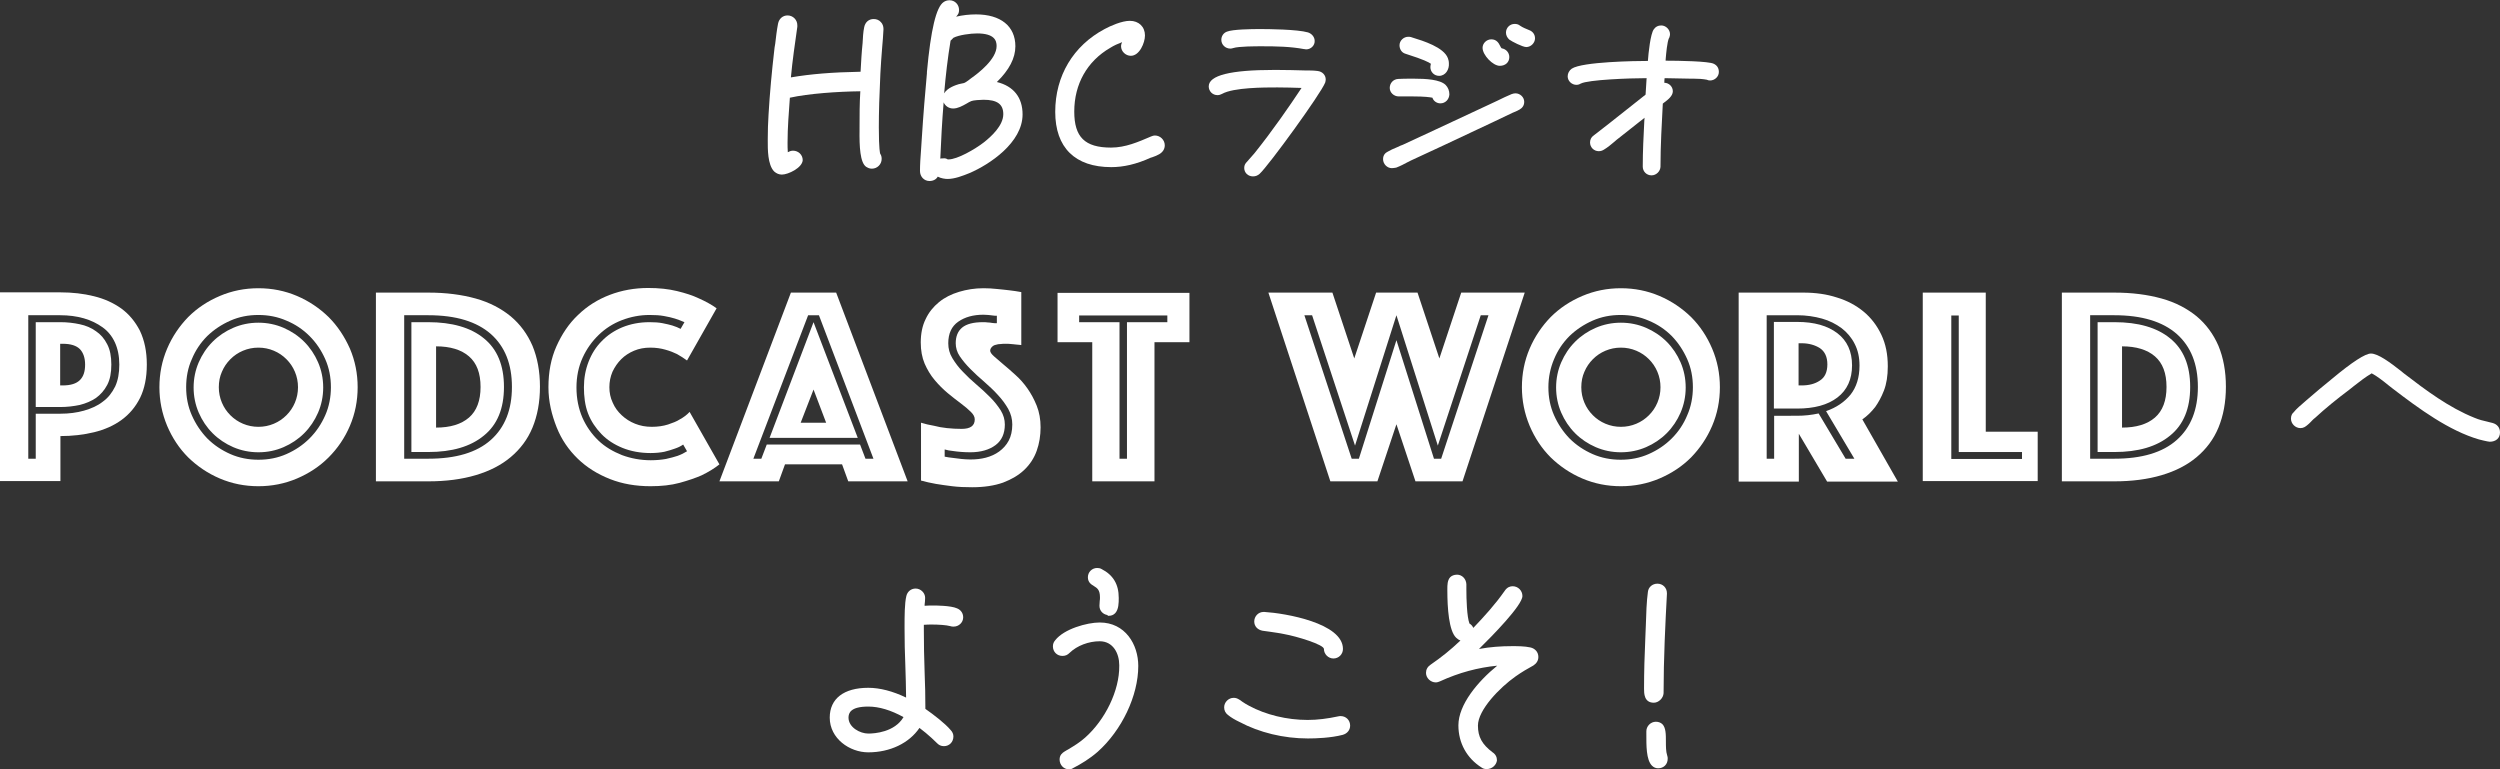 <?xml version="1.0" encoding="utf-8"?>
<!-- Generator: Adobe Illustrator 25.4.1, SVG Export Plug-In . SVG Version: 6.00 Build 0)  -->
<svg version="1.0" id="title" xmlns="http://www.w3.org/2000/svg" xmlns:xlink="http://www.w3.org/1999/xlink" x="0px" y="0px"
	 viewBox="0 0 972.3 299.2" style="enable-background:new 0 0 972.3 299.2;" xml:space="preserve">
<rect x="0" y="0" width="972.3" height="299.2" fill="#333333" stroke="none"/>
<style type="text/css">
	.st0{fill:#FFFFFF;}
</style>
<path class="st0" d="M337.7,292.6c-7.3,0-15-5.4-15-13.5c0-7.4,5.5-11.6,15-11.6c4.5,0,9.5,1.3,14.7,3.8c0-4.2-0.2-8.5-0.3-12.6
	c-0.2-4.7-0.3-9.5-0.3-14.3l0-1c0-3.5,0-8.8,0.7-11.6c0.4-1.7,1.8-2.9,3.6-2.9c2,0,3.7,1.7,3.7,3.6c0,0.9-0.1,1.9-0.2,2.7
	c0,0.1,0,0.3,0,0.4c1.2-0.1,2.3-0.1,3.5-0.1c0.7,0,6.7,0,9.1,1.1c1.5,0.6,2.4,1.9,2.4,3.5c0,2-1.7,3.6-3.7,3.6c-0.5,0-0.8,0-1.4-0.2
	c-1.4-0.4-4.5-0.6-6.9-0.6c-1.1,0-2.2,0-3.3,0.1v1.8c0,5.5,0.1,11.2,0.3,16.6c0.2,4.7,0.3,9.5,0.3,14.3c3.3,2.3,7.7,5.7,9.8,8.2
	c0.7,0.7,1.1,1.6,1.1,2.5c0,2.2-1.6,3.8-3.7,3.8c-1.2,0-2-0.5-2.6-1.1l-2.2-2.1c-1.4-1.3-3-2.6-4.7-3.9
	C353.6,289,346.2,292.6,337.7,292.6z M337.7,274.8c-6.9,0-7.7,2.5-7.7,4.3c0,3.8,4.5,6.2,7.7,6.2c2.4,0,10.2-0.5,13.7-6.4
	C346.5,276.2,341.9,274.8,337.7,274.8z"/>
<path class="st0" d="M370.8,242.7c-0.5,0-0.6,0-1-0.2c-1.7-0.5-5.5-0.6-7.3-0.6c-1.4,0-2.9,0-4.3,0.2v2.7c-0.1,10.4,0.6,21,0.6,31.4
	c3,2,7.7,5.6,10.1,8.3c0.5,0.5,0.8,1.2,0.8,1.9c0,1.6-1.2,2.8-2.7,2.8c-0.8,0-1.4-0.3-2-0.8l-2.2-2.1c-1.8-1.7-3.7-3.2-5.7-4.7
	c-4,7-11.8,10.1-19.5,10.1c-6.8,0-14-5.1-14-12.5c0-8.1,7-10.6,14-10.6c5.5,0,10.9,1.9,15.7,4.4c0-9.5-0.6-19-0.6-28.5
	c0-3.3-0.1-9.4,0.6-12.4c0.3-1.3,1.3-2.2,2.6-2.2c1.4,0,2.7,1.2,2.7,2.6s-0.3,2.9-0.4,4.2c1.5-0.1,3.1-0.2,4.6-0.2
	c2.2,0,6.8,0.2,8.7,1c1.1,0.4,1.8,1.4,1.8,2.6C373.5,241.5,372.2,242.7,370.8,242.7z M337.7,273.8c-3.8,0-8.7,0.6-8.7,5.3
	c0,4.4,4.9,7.2,8.7,7.2c5.8,0,12.3-2.2,15-7.7C348.2,275.9,343,273.8,337.7,273.8z"/>
<path class="st0" d="M415.7,299.2c-2,0-3.6-1.7-3.6-3.8c0-1.8,1.1-2.6,1.9-3.1c0.6-0.4,1.2-0.7,1.7-1c2.3-1.4,4-2.4,6.3-4.4
	c7.9-7,13.4-18.4,13.3-27.9v-0.3c0-4.6-2.4-9.3-7.6-9.3c-4.3,0-8.8,1.7-11.7,4.5c-0.8,0.8-1.6,1.2-2.8,1.2c-2.1,0-3.7-1.6-3.7-3.7
	c0-1,0.3-1.7,0.9-2.4c3.4-4.4,12.4-6.9,17.3-6.9c9.9,0,15,8.5,15,16.9c0,11.6-6.4,25-15.8,33.4c-3.1,2.7-6.4,4.7-9.5,6.3
	C416.8,299.1,416.4,299.2,415.7,299.2z M430.8,239.3l-0.1-0.1c-1.8-0.3-3.1-1.7-3.1-3.6c0-0.6,0.1-1.2,0.1-1.8
	c0.1-0.5,0.1-1.1,0.1-1.5c0-2.9-1.1-3.6-2.4-4.4c-1-0.6-2.3-1.4-2.3-3.4c0-2,1.6-3.6,3.6-3.6c0.6,0,1.2,0.1,1.7,0.4
	c4.5,2.3,6.7,5.9,6.7,11.2v0.2c0,1.7,0,4.3-1.4,5.8c-0.7,0.7-1.5,1-2.5,1H430.8z"/>
<path class="st0" d="M426.3,291.6c-2.9,2.5-6,4.4-9.4,6.2c-0.4,0.3-0.7,0.4-1.3,0.4c-1.4,0-2.6-1.3-2.6-2.8c0-1.1,0.5-1.7,1.4-2.3
	c3.2-2,5.2-3,8.2-5.6c7.6-6.7,13.8-18.4,13.7-28.6v-0.3c0-5.2-2.9-10.3-8.6-10.3c-4.4,0-9.2,1.7-12.4,4.8c-0.6,0.6-1.2,0.9-2.1,0.9
	c-1.5,0-2.7-1.2-2.7-2.7c0-0.7,0.2-1.3,0.6-1.8c3.1-4,11.7-6.6,16.6-6.6c9,0,14,7.6,14,15.9C441.8,270.8,435.1,283.8,426.3,291.6z
	 M431.2,238.3c-0.1-0.1-0.3-0.1-0.4-0.1c-1.4-0.2-2.2-1.3-2.2-2.6c0-1.1,0.3-2.2,0.3-3.3c0-6.1-4.7-4.4-4.7-7.8
	c0-1.4,1.2-2.6,2.6-2.6c0.4,0,0.9,0.1,1.3,0.3c4.2,2.2,6.1,5.6,6.1,10.3C434.1,234.6,434.2,238.3,431.2,238.3z"/>
<path class="st0" d="M508.7,287.2c-9.5,0-18.9-2.3-26.6-6.4c-1.9-0.9-3.4-1.8-4.6-2.8c-0.9-0.7-1.4-1.7-1.4-2.9c0-2,1.7-3.7,3.7-3.7
	c0.8,0,1.4,0.2,2.2,0.7c0.3,0.2,0.7,0.4,1,0.7c0.9,0.6,1.8,1.2,2.8,1.7c6.5,3.5,14.7,5.5,22.8,5.5c3.8,0,7.7-0.5,11.9-1.4
	c0.3-0.1,0.7-0.1,0.9-0.1c2.1,0,3.7,1.6,3.7,3.7c0,1.7-1.1,3.1-2.9,3.6C517.6,287,511.8,287.2,508.7,287.2z M518.6,256.1
	c-2,0-3.7-1.7-3.7-3.7c0-1.7-10.5-4.9-15.5-5.8c-1.8-0.4-3.7-0.6-5.5-0.9c-1-0.1-2-0.3-2.9-0.4c-2-0.4-3.2-1.8-3.2-3.6
	c0-2,1.6-3.7,3.6-3.7c0.1,0,0.1,0,0.2,0l0.2,0c8,0.5,30.5,4.3,30.5,14.4C522.3,254.5,520.6,256.1,518.6,256.1z"/>
<path class="st0" d="M522,284.7c-4,1.2-9.2,1.5-13.3,1.5c-8.8,0-18.3-2.1-26.1-6.3c-1.5-0.7-3.1-1.6-4.4-2.7
	c-0.7-0.5-1.1-1.3-1.1-2.2c0-1.4,1.2-2.7,2.7-2.7c0.6,0,1.1,0.2,1.6,0.5c1.3,0.8,2.5,1.7,3.9,2.4c7,3.8,15.4,5.6,23.3,5.6
	c4.1,0,8.2-0.5,12.2-1.4c0.2-0.1,0.5-0.1,0.6-0.1c1.5,0,2.7,1.2,2.7,2.7C524.1,283.4,523.2,284.3,522,284.7z M518.6,255.1
	c-1.4,0-2.7-1.3-2.7-2.7c0-3.1-14.1-6.4-16.3-6.8c-2.8-0.5-5.7-0.9-8.5-1.3c-1.3-0.3-2.3-1.2-2.3-2.6s1.2-2.8,2.7-2.7h0.3
	c6.9,0.5,29.5,4,29.5,13.4C521.3,253.9,520.1,255.1,518.6,255.1z"/>
<path class="st0" d="M578.3,299.1c-0.9,0-1.4-0.1-2.1-0.6c-5.7-3.6-9-9.5-9-16.4c0-8.1,7.6-17.1,15.1-23.2
	c-7.4,0.7-14.9,2.7-22.3,6.1c-0.5,0.2-1,0.4-1.6,0.4c-2,0-3.8-1.7-3.8-3.7c0-1.3,0.6-2.4,1.8-3.2c4.2-2.9,7.6-5.6,11.6-9.4
	c-0.6-0.2-1.2-0.6-1.7-1.1c-2.8-2.7-3.4-11.5-3.4-18.4l0-0.5c0-1.5,0-3.4,1.1-4.6c0.6-0.6,1.5-1,2.7-1c1.9,0,3.5,1.6,3.6,3.7l0,2
	c0,3.8,0.2,10.7,1.2,13.3c0.7,0.4,1.2,1,1.5,1.7c4.2-4.4,8.5-9.1,12.2-14.4c1-1.5,2.2-1.8,3.1-1.8c2.1,0,3.8,1.7,3.8,3.8
	c0,3.6-11.7,15.5-16.9,20.6c4.3-0.8,8.6-1.1,12.8-1.1c2.3,0,4.9,0,7.2,0.5c1.8,0.4,3.1,1.8,3.1,3.7c0,1.4-0.7,2.5-1.9,3.3
	c-2.2,1.2-4.6,2.6-7,4.3c-6.1,4.3-14.6,13-14.6,19.1c0,4.4,1.6,7.3,5.7,10.4c1.1,0.7,1.7,1.8,1.7,3.1
	C582,297.5,580.3,299.1,578.3,299.1z"/>
<path class="st0" d="M595.7,257.9c-2.4,1.4-4.8,2.7-7,4.3c-5.2,3.7-15,12.9-15,19.9c0,5.1,2.1,8.2,6.1,11.2c0.8,0.5,1.3,1.3,1.3,2.2
	c0,1.4-1.3,2.6-2.7,2.6c-0.7,0-1-0.1-1.5-0.5c-5.5-3.4-8.5-9.1-8.5-15.6c0-9.3,10.3-19.3,17.3-24.4c-9,0.4-17.7,2.7-25.9,6.4
	c-0.4,0.2-0.7,0.3-1.2,0.3c-1.4,0-2.8-1.3-2.8-2.7c0-1.1,0.5-1.8,1.3-2.3c5.1-3.5,8.9-6.8,13.4-11.2c-0.3,0.1-0.5,0.2-0.8,0.2
	c-1,0-1.9-0.4-2.6-1.1c-2.9-2.8-3.1-13.8-3.1-17.7c0-2.2-0.3-5,2.8-5c1.5,0,2.5,1.4,2.6,2.8v2c0,3.1,0.2,11.2,1.3,13.9
	c0.9,0.4,1.6,1.4,1.6,2.4c0,0.3-0.1,0.6-0.2,0.9c4.9-5,9.8-10.3,13.9-16.1c0.5-0.8,1.3-1.4,2.2-1.4c1.5,0,2.8,1.2,2.8,2.8
	c0,3.6-16,19.3-19.1,22.2c5.2-1.2,10.6-1.8,15.9-1.8c2.2,0,4.8,0,7,0.5c1.4,0.3,2.2,1.4,2.2,2.7
	C597.1,256.5,596.6,257.3,595.7,257.9z"/>
<path class="st0" d="M644.9,298.8c-0.9,0-1.7-0.3-2.4-1c-2.3-2.3-2.2-7.9-2.2-12.5l0-0.9c0-2,1.7-3.7,3.7-3.7c1,0,1.8,0.3,2.5,0.9
	c1.4,1.4,1.4,4,1.4,6.7c0,2,0,4,0.5,5.5c0.2,0.5,0.2,0.9,0.2,1.3C648.6,297.3,647,298.8,644.9,298.8z M643.2,273.3
	c-3.8,0-3.8-3.7-3.8-5.4c0-6.6,0.2-13.3,0.5-19.8c0.1-1.7,0.1-3.3,0.2-5c0.1-3.9,0.3-9.4,0.8-12.9c0.2-1.9,1.8-3.2,3.7-3.2
	c2.1,0,3.7,1.6,3.7,3.7v0.3c-0.6,11-1.3,25.2-1.3,38.6C646.9,271.5,645.1,273.3,643.2,273.3z"/>
<path class="st0" d="M647.3,231c-0.7,12.5-1.3,26-1.3,38.6c0,1.4-1.3,2.7-2.7,2.7c-2.7,0-2.8-2.4-2.8-4.4c0-8.3,0.4-16.5,0.6-24.7
	c0.1-3.7,0.3-9.3,0.8-12.8c0.2-1.4,1.3-2.3,2.7-2.3c1.6,0,2.7,1.2,2.7,2.7V231z M644.9,297.8c-3.9,0-3.6-8.5-3.6-13.4
	c0-1.4,1.3-2.7,2.7-2.7c4.6,0,1.8,8.2,3.4,12.5c0.1,0.3,0.2,0.6,0.2,1C647.6,296.8,646.5,297.8,644.9,297.8z"/>
<path class="st0" d="M304.1,67.9c-1.1,0-2.1-0.4-3-1.2c-2.6-2.6-2.5-8.9-2.5-11.9l0-0.8c0-3.1,0.1-6.3,0.3-9.4
	c0.5-8.6,1.3-17,2.2-24.8c0.1-0.9,0.2-1.9,0.4-2.8c0.3-2.6,0.6-5.2,1.1-7.8c0.4-2,1.9-3.2,3.7-3.2c2.1,0,3.8,1.7,3.8,3.8v0.5l0,0.1
	c-0.9,6.4-1.9,13.1-2.5,19.7c7.6-1.3,16-2,27.1-2.2c0.2-3.7,0.4-7.5,0.8-11.3l0-0.1c0.1-1.9,0.2-4,0.6-5.9c0.4-2,1.8-3.2,3.7-3.2
	c1.1,0,2.1,0.4,2.8,1.2c0.7,0.7,1,1.7,1,2.6l0,0.3c-0.1,2.3-0.3,4.6-0.5,6.9c-0.3,3.4-0.5,6.8-0.7,10.2c-0.4,8.5-0.6,14.9-0.6,20.9
	c0,8.8,0.5,10.1,0.5,10.2l0.1,0.2c0.3,0.5,0.5,1,0.5,1.9c0,2.1-1.7,3.8-3.8,3.8c-0.9,0-1.5-0.3-2-0.6l-0.2-0.1
	c-2.4-1.6-2.7-7.9-2.6-14.5l0-0.9c0-4.6,0-9.3,0.3-14c-8.8,0.1-20.2,0.9-27.4,2.5c-0.4,5.7-0.9,11.6-0.9,17.4c0,1.3,0,2.6,0.1,3.8
	c0.6-0.3,1.2-0.6,2-0.6c2.1,0,3.8,1.6,3.8,3.7C312,65.3,306.5,67.9,304.1,67.9z"/>
<path class="st0" d="M342.5,11.2c-0.4,5.7-0.9,11.4-1.2,17.1c-0.4,7-0.6,14-0.6,21c0,1.7,0,9.4,0.6,10.7c0.3,0.6,0.5,0.8,0.5,1.6
	c0,1.6-1.2,2.8-2.8,2.8c-0.7,0-1.1-0.3-1.7-0.6c-2.5-1.7-2.1-12.1-2.1-14.5c0-5,0-10,0.4-15c-8.3,0.1-21.4,0.7-29.4,2.7
	c-0.5,6.1-0.9,12.1-0.9,18.2c0,1.8,0,3.8,0.3,5.6c0.9-0.6,1.7-1.4,2.9-1.4c1.6,0,2.8,1.2,2.8,2.7c0,2.6-4.8,5-6.9,5
	c-5,0-4.4-10.1-4.4-13c0-3.1,0.1-6.3,0.3-9.4c0.5-8.3,1.3-16.5,2.2-24.7c0.5-3.5,0.8-7.1,1.5-10.6c0.3-1.4,1.3-2.4,2.8-2.4
	c1.6,0,2.8,1.3,2.8,2.8V10c-1,7-2,14-2.7,21.1c9.5-1.7,19.5-2.3,29.2-2.5c0.2-4,0.5-8.1,0.8-12.1c0.1-1.9,0.2-4,0.6-6
	c0.3-1.4,1.2-2.4,2.7-2.4c1.6,0,2.9,1.3,2.8,2.8V11.2z"/>
<path class="st0" d="M361.5,70.4c-2.1,0-3.7-1.7-3.7-3.9c0-2.6,0.2-5.4,0.4-8c0.1-1.6,0.2-3.1,0.3-4.6c0.6-9.5,1.3-17.8,2-25.4
	l0-0.5c1.5-16.4,3.6-25.3,6.5-27.2c0.6-0.4,1.3-0.7,2.3-0.7c2.1,0,3.7,1.7,3.7,3.8c0,1.2-0.4,1.7-0.9,2.3c0,0-0.2,0.3-0.3,0.3
	c2.5-0.6,5.2-0.9,7.8-0.9c9.6,0,15.3,4.6,15.3,12.4c0,4.6-2.4,9.2-7.2,13.9c6.5,1.6,10,6,10,12.6c0,11-12.9,19.5-20.6,22.8
	c-2.7,1.1-5.8,2.3-8.6,2.3c-0.8,0-2.5-0.2-3.8-0.9C364.2,69.7,363,70.4,361.5,70.4z M368.6,62c0.2,0,0.3,0,0.3,0
	c3.4,0,10.2-3.9,13.7-6.6c2.8-2.2,7.6-6.5,7.6-11c0-3.9-2.4-5.6-7.7-5.6c-1.3,0-4,0.2-4.7,0.5c-0.6,0.2-1.2,0.6-1.9,1
	c-1.6,0.9-3.4,1.9-5.2,1.9c-1.7,0-3.1-1-3.7-2.4c-0.6,7.3-1,14.7-1.3,21.9c0.3-0.1,0.7-0.1,1-0.1C367.4,61.5,368,61.6,368.6,62
	L368.6,62z M369.7,15.8c-1.1,6.6-1.9,13.5-2.5,20.5c1.3-2.2,4.5-3.2,5.8-3.6l0.1,0l0.4-0.1c0.4-0.1,1-0.2,1.4-0.3
	c0.6-0.2,1.2-0.7,1.8-1.1c0.3-0.2,0.6-0.5,0.9-0.7c3-2.1,10-7.5,10-12.6c0-2.1-0.8-4.9-7.6-4.9c-2.5,0-7.1,0.6-9.2,1.7
	C370.4,15.1,370.1,15.5,369.7,15.8z"/>
<path class="st0" d="M376.8,66.3c-2.4,1-5.5,2.2-8.2,2.2c-1.2,0-3.7-0.5-4.2-1.7c-0.1,1.6-1.3,2.7-2.9,2.7c-1.7,0-2.7-1.4-2.7-2.9
	c0-4.1,0.5-8.5,0.6-12.6c0.6-8.5,1.2-16.9,2-25.4c0.4-4,2-24.3,6.1-27c0.6-0.4,1-0.6,1.7-0.6c1.5,0,2.7,1.2,2.7,2.8
	c0,1-0.4,1.3-0.9,2c-0.4,0.5-0.7,1.6-0.9,2.1c3-0.9,6.3-1.4,9.5-1.4c7.4,0,14.3,3,14.3,11.4c0,5.8-4.2,10.9-8.3,14.5
	c6.7,1,11.1,4.8,11.1,12C396.8,54.4,385.1,62.7,376.8,66.3z M382.5,37.8c-1.1,0-4.1,0.2-5.1,0.6c-2,0.8-4.5,2.8-6.8,2.8
	c-1.6,0-2.9-1.2-2.9-2.9c0-2.7,3.5-4,5.6-4.6c0.6-0.1,1.4-0.2,1.9-0.5c0.9-0.4,1.9-1.3,2.8-1.8c4-2.8,10.4-8.1,10.4-13.4
	c0-5-4.6-5.9-8.6-5.9c-2.6,0-7.7,0.6-9.9,2c-0.2,0.5-0.6,0.8-1,1.1c-2.6,15.5-3.5,32.6-4.2,48.3c0.6-0.6,1.3-1,2.1-1
	c0.6,0,1.1,0.2,1.6,0.6h0.4c4,0.3,11.5-4.4,14.6-6.8c3.5-2.7,8-7.1,8-11.8C391.3,39.1,387.1,37.8,382.5,37.8z"/>
<path class="st0" d="M432.2,65c-14.1,0-21.8-7.6-21.8-21.5c0-14,7-25.7,19.2-32.2c2.2-1.2,6.7-3.2,9.8-3.2c3.5,0,5.9,2.3,5.9,5.7
	c0,2.8-2.1,7.9-5.5,7.9c-2,0-3.8-1.7-3.8-3.7c0-0.6,0.2-1.2,0.4-1.6c-1.6,0.6-3.2,1.3-4.6,2.2c-9,5.2-14,14.1-14,24.8
	c0,9.9,4.1,14,14.3,14c5.6,0,10.6-2.2,15.5-4.3c0.5-0.2,1-0.4,1.6-0.4c2,0,3.8,1.7,3.8,3.8c0,1.5-0.8,2.7-2.2,3.5
	c-0.9,0.5-1.9,0.9-2.8,1.2l-0.4,0.1C441.9,63.9,436.9,65,432.2,65z"/>
<path class="st0" d="M450.4,59.1c-0.9,0.6-2,0.9-3,1.3c-4.8,2-9.9,3.6-15.2,3.6c-13.5,0-20.8-7.2-20.8-20.5
	c0-13.5,6.6-24.9,18.7-31.3c2.4-1.3,6.6-3,9.4-3c2.9,0,4.9,1.8,4.9,4.7c0,2.3-1.8,6.9-4.5,6.9c-1.5,0-2.8-1.2-2.8-2.7
	c0-1.4,1.1-2.1,1.6-3.3c-2.4,0.6-5.2,1.7-7.3,3c-9.5,5.5-14.4,14.6-14.4,25.7c0,10.6,4.8,15,15.3,15c5.7,0,10.9-2.2,15.9-4.4
	c0.4-0.2,0.7-0.3,1.2-0.3c1.5,0,2.8,1.3,2.8,2.8C452.1,57.8,451.4,58.6,450.4,59.1z"/>
<path class="st0" d="M487.3,68.6c-1.9,0-3.4-1.4-3.4-3.3c0-1.1,0.5-1.8,1-2.3l2.9-3.3c7-8.7,13.7-18.4,18.4-25.5
	c-3.2-0.1-6.3-0.2-9.4-0.2c-5.1,0-17,0-21.5,2.5c-0.6,0.3-1.1,0.5-1.8,0.5c-1.9,0-3.4-1.5-3.4-3.4c0-4.3,8.5-6.4,25.3-6.4l1.4,0
	c3.6,0,7.1,0.1,10.8,0.2c0.1,0,0.2,0,0.3,0c1.4,0,3,0,4.5,0.2c1.9,0.2,3.2,1.6,3.2,3.3c0,0.4-0.1,0.8-0.2,1.2
	c-1.7,4.4-22,32.3-25.5,35.5C489.1,68.3,488.3,68.6,487.3,68.6z M508,19.2c-0.1,0-0.3,0-0.5-0.1c0,0-0.1,0-0.1,0h-0.1l-0.1,0
	c-5.3-1-10.8-1.1-16.5-1.1c-2.2,0-9,0-11.1,0.7c-0.3,0.1-0.7,0.2-1.1,0.2c-1.9,0-3.5-1.5-3.5-3.4c0-1.4,0.8-2.7,2.2-3.2
	c2.2-0.9,9.6-1,12.7-1c3.4,0,14.6,0.1,18.8,1.3c1.5,0.5,2.6,1.8,2.6,3.3C511.4,17.6,509.9,19.2,508,19.2z"/>
<path class="st0" d="M514.3,31.8c-1.6,4.2-21.7,31.8-25.3,35.1c-0.5,0.5-1,0.7-1.8,0.7c-1.4,0-2.4-1-2.4-2.3c0-0.7,0.2-1.1,0.7-1.7
	l2.9-3.3c6.7-8.3,13.6-18.2,19.4-27.1c-3.8-0.2-7.4-0.2-11.2-0.2c-5.2,0-17.3,0-22,2.6c-0.5,0.2-0.8,0.4-1.4,0.4
	c-1.3,0-2.4-1-2.4-2.4c0-5.8,22.9-5.4,25.8-5.4c3.6,0,7.1,0.1,10.7,0.2c1.5,0,3.2,0,4.7,0.2c1.3,0.2,2.3,1,2.3,2.3
	C514.5,31.2,514.4,31.6,514.3,31.8z M508,18.2c-0.2,0-0.4-0.1-0.6-0.1c-5.4-1-11.1-1.1-16.6-1.1c-2.6,0-9.1,0-11.4,0.7
	c-0.2,0.1-0.6,0.2-0.8,0.2c-1.4,0-2.5-1-2.5-2.4c0-1,0.6-1.9,1.6-2.3c2.1-0.9,9.8-1,12.3-1c4.2,0,14.7,0.2,18.6,1.3
	c1,0.3,1.8,1.2,1.8,2.3C510.4,17.1,509.3,18.2,508,18.2z"/>
<path class="st0" d="M541.3,65.4c-1.8,0-3.4-1.6-3.4-3.5c0-1.7,1-2.5,1.8-2.9c0.8-0.5,2.3-1.2,3.8-1.8c0.8-0.4,1.5-0.7,2.1-0.9
	l12.7-5.9l21-9.8c1.1-0.5,2.1-1,3.2-1.5c1.7-0.9,3.6-1.7,5.4-2.5c0.6-0.2,1-0.3,1.5-0.3c1.8,0,3.4,1.5,3.4,3.3c0,1.3-0.6,2.3-1.8,3
	c-0.6,0.4-1.4,0.7-2.1,1c-0.3,0.1-0.5,0.2-0.7,0.3l-6.7,3.2l-20.2,9.5l-12.5,5.8c-0.4,0.2-0.8,0.4-1.2,0.6c-1.5,0.8-3,1.6-4.6,2.2
	C542.3,65.3,541.8,65.4,541.3,65.4z M560.2,40.2c-1.4,0-2.7-0.9-3.1-2.2c-1-0.2-3.1-0.5-7.6-0.5c-1.3,0-2.5,0-3.6,0
	c-0.8,0-1.4,0-1.9,0c-1.9,0-3.5-1.5-3.5-3.3c0-1.9,1.4-3.4,3.3-3.5c1.6-0.1,3.3-0.1,4.9-0.1l1.3,0c4.5,0,10,0.3,12.2,2.4
	c1,1,1.5,2.3,1.5,3.7C563.6,38.7,562.1,40.2,560.2,40.2z M559.7,29.5c-1.9,0-3.4-1.5-3.4-3.4c0-0.4,0.1-0.8,0.2-1.3
	c-0.8-0.6-3-1.7-9-3.6c-0.4-0.1-0.7-0.2-0.9-0.3c-1.4-0.4-2.3-1.7-2.3-3.3c0-1.8,1.6-3.3,3.4-3.3c0.3,0,0.6,0,1,0.1l0.6,0.2
	c4.3,1.3,12.2,3.8,13.8,8c0.2,0.6,0.4,1.2,0.4,2C563.7,27,562.2,29.5,559.7,29.5z M583.3,25.6c-2.7,0-6.7-4.2-6.7-7
	c0-1.8,1.6-3.3,3.4-3.3c2.1,0,2.9,1.5,3.4,2.5c0.2,0.4,0.5,1,0.7,1c1.7,0.3,2.9,1.7,2.9,3.4C587,24.2,585.5,25.6,583.3,25.6z
	 M593.6,18.3c-1.4,0-5.7-2.2-6.6-2.9c-0.8-0.7-1.3-1.7-1.3-2.7c0-1.9,1.5-3.4,3.4-3.4c0.8,0,1.5,0.2,2.1,0.7c1,0.7,2.3,1.2,3.5,1.7
	c1.4,0.5,2.3,1.7,2.3,3.2C597,16.7,595.4,18.3,593.6,18.3z"/>
<path class="st0" d="M590.3,41.6c-0.8,0.5-1.8,0.9-2.7,1.3l-6.7,3.2l-20.2,9.5l-12.5,5.8c-1.9,1-3.8,2-5.8,2.8
	c-0.3,0.2-0.6,0.2-1,0.2c-1.4,0-2.4-1.2-2.4-2.5c0-1,0.5-1.6,1.3-2.1c1.3-0.8,4.3-2,5.8-2.7l12.6-5.9l21-9.8
	c2.9-1.4,5.7-2.8,8.6-4.1c0.4-0.2,0.7-0.2,1.1-0.2c1.3,0,2.4,1,2.4,2.3C591.7,40.4,591.1,41.1,590.3,41.6z M560.2,39.2
	c-1.1,0-2.2-0.9-2.3-2c-2.3-1-11-0.6-14-0.6c-1.3,0-2.5-1-2.5-2.3c0-1.4,1-2.4,2.3-2.5c1.6-0.1,3.3-0.1,4.9-0.1
	c3,0,10.4-0.2,12.8,2.2c0.8,0.8,1.2,1.8,1.2,3C562.6,38.1,561.5,39.2,560.2,39.2z M559.7,28.5c-1.4,0-2.4-1.1-2.4-2.4
	c0-0.5,0.2-1.1,0.5-1.4c-1-1.6-9.1-4.2-10.7-4.7c-1-0.3-1.7-1.3-1.7-2.3c0-1.3,1.1-2.3,2.4-2.3c0.2,0,0.5,0,0.7,0.1
	c3.6,1.1,12.3,3.6,13.8,7.6c0.2,0.5,0.3,1,0.3,1.6C562.7,26.3,561.7,28.5,559.7,28.5z M583.3,24.6c-2.2,0-5.7-3.8-5.7-6
	c0-1.3,1.1-2.3,2.4-2.3c2.6,0,2.3,3.2,3.9,3.5c1.2,0.2,2.1,1.2,2.1,2.4C586,23.8,584.7,24.6,583.3,24.6z M593.6,17.3
	c-1,0-5-2-5.9-2.7c-0.6-0.5-1-1.2-1-1.9c0-1.3,1-2.4,2.4-2.4c0.6,0,1,0.2,1.4,0.5c1.1,0.8,2.5,1.4,3.8,1.8c1,0.3,1.7,1.2,1.7,2.2
	C596,16.1,594.9,17.3,593.6,17.3z"/>
<path class="st0" d="M642.3,68.2c-1.9,0-3.4-1.5-3.4-3.4c0-5.9,0.3-11.9,0.6-17.7l0.1-1.3c-0.6,0.5-1.2,1-1.9,1.5
	c-2.6,2.1-5.4,4.3-8.1,6.4c-0.6,0.4-1.1,0.9-1.7,1.4c-1.3,1.1-2.6,2.2-4.1,3.1c-0.5,0.3-1.1,0.6-2,0.6c-1.9,0-3.4-1.5-3.4-3.4
	c0-1.1,0.5-2.1,1.4-2.7l6.3-4.9l13.9-11c0.1-2.1,0.3-4.2,0.4-6.4h-0.2c-6.3,0-22.5,0.6-25.4,2.1c-0.3,0.2-0.9,0.5-1.7,0.5
	c-1.8,0-3.4-1.5-3.4-3.3c0-1.2,0.6-2.3,1.6-3c4.1-2.7,24.9-3,29.6-3c0.2-3,1-10.6,2.3-12.3c0.7-1,1.6-1.5,2.9-1.5
	c1.8,0,3.4,1.6,3.4,3.4c0,0.6-0.2,1-0.3,1.4l-0.1,0.1c-0.7,1.5-1.1,5.9-1.3,8.4c0,0.1,0,0.3,0,0.4c5,0,16.8,0.2,18.7,1.2
	c1.3,0.6,2,1.7,2,3.2c0,1.8-1.6,3.3-3.4,3.3c-0.5,0-0.9-0.1-1.3-0.3c-1.6-0.3-3.3-0.4-5-0.4l-1.1,0c-3.4-0.1-6.9-0.1-10.3-0.2
	c-0.1,0.6-0.1,1.2-0.1,1.8c0,0,0,0,0,0c1.8,0,3.3,1.5,3.3,3.3c0,1.8-1.9,3.3-3.4,4.4c-0.2,0.1-0.3,0.3-0.5,0.4
	c-0.4,7.8-0.9,16.1-0.9,24.6C645.7,66.6,644.2,68.2,642.3,68.2z"/>
<path class="st0" d="M665.1,30.1c-0.4,0-0.7-0.1-1-0.2c-2.1-0.4-4.3-0.4-6.4-0.5c-3.8-0.1-7.5-0.2-11.3-0.2
	c-0.2,1.4-0.2,2.7-0.3,4.1c0.3-0.2,0.7-0.2,1.1-0.2c1.3,0,2.3,1,2.3,2.3c0,1.7-2.7,3.3-3.8,4.2c-0.5,8.3-0.9,16.7-0.9,25.1
	c0,1.3-1.1,2.4-2.4,2.4c-1.4,0-2.4-1-2.4-2.4c0-7,0.4-14.1,0.7-21.1c-3.9,3.1-7.8,6.2-11.7,9.3c-1.8,1.4-3.7,3.1-5.7,4.4
	c-0.5,0.3-0.9,0.5-1.4,0.5c-1.3,0-2.4-1-2.4-2.4c0-0.8,0.3-1.4,1-1.9l6.3-5L641,37.2c0.2-2.6,0.3-5.3,0.6-7.9h-1.3
	c-3.9,0-22.3,0.4-25.8,2.2c-0.4,0.2-0.8,0.4-1.3,0.4c-1.3,0-2.4-1-2.4-2.3c0-1,0.5-1.7,1.2-2.2c3.8-2.6,25.2-2.9,30-2.9
	c0.2-2.2,1-11.1,2.2-12.7c0.5-0.7,1.1-1.1,2.1-1.1c1.3,0,2.4,1.1,2.4,2.4c0,0.5-0.2,0.8-0.3,1.2c-0.9,1.9-1.3,7.9-1.5,10.2
	c2.8,0,17.5,0.1,19.3,1c1,0.5,1.4,1.2,1.4,2.3C667.5,29.1,666.3,30.1,665.1,30.1z"/>
<path class="st0" d="M968.3,171.8c-0.7,0-4.2-0.9-4.2-0.9c-11.6-3.4-23-11.7-33.7-19.9c-0.4-0.3-0.9-0.7-1.4-1.1
	c-2.1-1.7-4.5-3.6-6.6-4.7c-2.4,1.4-4.7,3.2-7,5c-0.5,0.4-1,0.8-1.5,1.2c-5.2,3.9-9.6,7.5-13.5,11.1c-0.7,0.5-1.2,1.1-1.8,1.7
	c-0.4,0.4-0.8,0.8-1.2,1.1c-0.7,0.6-1.5,1.2-2.7,1.2c-2,0-3.7-1.7-3.7-3.7c0-1.2,0.5-2,1-2.4c1.2-1.5,2.8-2.8,4.3-4.1l0.8-0.7
	c3.3-2.9,6.6-5.6,9.9-8.3c7.8-6.5,12.9-9.8,15.1-9.8c2.8,0,7.5,3.5,11.7,6.8c0.4,0.3,1.1,0.9,1.1,0.9c8.6,6.6,17.5,13.3,27.5,17.3
	c1.9,0.8,3.3,1.1,5,1.5c0.6,0.2,1.3,0.3,2,0.5c1.8,0.5,2.9,1.8,2.9,3.7C972.3,170.4,970.7,171.8,968.3,171.8z"/>
<path class="st0" d="M968.3,170.8c-0.5,0-3.3-0.7-4-0.9c-11.8-3.4-23.7-12.2-33.4-19.7c-2.5-2-5.8-4.8-8.6-6.1
	c-3.2,1.8-6.2,4.3-9.1,6.6c-4.7,3.5-9.3,7.2-13.6,11.2c-1.1,0.9-2,1.9-3,2.8c-0.6,0.5-1.2,0.9-2,0.9c-1.5,0-2.7-1.3-2.7-2.7
	c0-0.7,0.3-1.3,0.7-1.8c1.4-1.7,3.3-3.2,5-4.7c3.2-2.9,6.6-5.6,9.9-8.3c2.1-1.7,11.6-9.5,14.5-9.5c3.1,0,9.7,5.6,12.1,7.4
	c8.6,6.6,17.7,13.5,27.9,17.5c2.7,1.1,4.4,1.4,7.1,2.1c1.3,0.4,2.2,1.3,2.2,2.7C971.3,170,970,170.8,968.3,170.8z"/>
<g>
	<path class="st0" d="M57.1,141.8c0,5.1-0.9,9.4-2.6,12.9c-1.8,3.6-4.2,6.4-7.2,8.6c-3,2.2-6.6,3.8-10.7,4.8
		c-4.1,1-8.5,1.5-13.1,1.5v17.5H0v-73.4h23.4c4.7,0,9.1,0.5,13.1,1.5c4.1,1,7.6,2.6,10.7,4.8c3,2.2,5.4,5.1,7.2,8.6
		C56.2,132.4,57.1,136.7,57.1,141.8z M46.4,141.8c0-3.3-0.6-6.2-1.7-8.6c-1.1-2.4-2.7-4.4-4.8-5.9c-2.1-1.5-4.5-2.7-7.3-3.5
		c-2.8-0.8-5.9-1.2-9.2-1.2H11v55.8h2.9v-17.5h9.6c3.3,0,6.4-0.4,9.2-1.2c2.8-0.8,5.3-1.9,7.3-3.5c2.1-1.5,3.6-3.5,4.8-5.9
		C45.9,147.9,46.4,145.1,46.4,141.8z M43.3,141.8c0,3.2-0.5,5.8-1.6,7.9c-1.1,2.1-2.6,3.8-4.4,5.1c-1.8,1.2-3.9,2.1-6.3,2.7
		c-2.4,0.5-4.9,0.8-7.5,0.8h-9.6v-33h9.6c2.6,0,5.2,0.3,7.5,0.8c2.4,0.5,4.5,1.4,6.3,2.7c1.8,1.2,3.3,2.9,4.4,5.1
		C42.8,136,43.3,138.6,43.3,141.8z M23.4,149.9h1c3.1,0,5.3-0.7,6.7-2.1c1.4-1.4,2-3.4,2-6c0-2.6-0.7-4.6-2-6
		c-1.4-1.4-3.6-2.1-6.7-2.1h-1V149.9z"/>
	<path class="st0" d="M62,150.6c0-5.3,1-10.3,3-15c2-4.7,4.8-8.8,8.2-12.3c3.5-3.5,7.6-6.2,12.3-8.2c4.7-2,9.7-3,15-3
		c5.3,0,10.3,1,15,3c4.7,2,8.8,4.8,12.3,8.2c3.5,3.5,6.2,7.6,8.3,12.3c2,4.7,3,9.7,3,15c0,5.3-1,10.3-3,15c-2,4.7-4.8,8.8-8.3,12.3
		c-3.5,3.5-7.6,6.2-12.3,8.2c-4.7,2-9.7,3-15,3c-5.3,0-10.3-1-15-3c-4.7-2-8.8-4.8-12.3-8.2c-3.5-3.5-6.2-7.6-8.2-12.3
		C63,160.8,62,155.8,62,150.6z M72.4,150.6c0,3.9,0.7,7.5,2.2,10.9c1.5,3.4,3.5,6.4,6,9c2.6,2.6,5.6,4.6,9,6.1
		c3.4,1.5,7.1,2.2,10.9,2.2c3.9,0,7.5-0.7,10.9-2.2c3.4-1.5,6.4-3.5,9-6.1c2.6-2.6,4.6-5.6,6.1-9c1.5-3.4,2.2-7.1,2.2-10.9
		c0-3.9-0.7-7.5-2.2-10.9c-1.5-3.4-3.5-6.4-6.1-9c-2.6-2.6-5.6-4.6-9-6c-3.4-1.5-7.1-2.2-10.9-2.2c-3.9,0-7.5,0.7-10.9,2.2
		c-3.4,1.5-6.4,3.5-9,6c-2.6,2.6-4.6,5.6-6,9C73.1,143,72.4,146.7,72.4,150.6z M100.5,175.9c-3.5,0-6.8-0.7-9.8-2
		c-3-1.3-5.7-3.1-8-5.4c-2.3-2.3-4.1-5-5.4-8c-1.3-3-2-6.3-2-9.8s0.7-6.8,2-9.8c1.3-3,3.1-5.7,5.4-8c2.3-2.3,5-4.1,8-5.4
		c3-1.3,6.3-2,9.8-2s6.8,0.7,9.8,2c3,1.3,5.7,3.1,8,5.4c2.3,2.3,4.1,5,5.4,8c1.3,3,2,6.3,2,9.8s-0.7,6.8-2,9.8c-1.3,3-3.1,5.7-5.4,8
		c-2.3,2.3-5,4.1-8,5.4C107.3,175.2,104.1,175.9,100.5,175.9z M85.1,150.6c0,2.1,0.4,4.1,1.2,6c0.8,1.9,1.9,3.5,3.3,4.9
		c1.4,1.4,3,2.5,4.9,3.3c1.9,0.8,3.9,1.2,6,1.2c2.1,0,4.1-0.4,6-1.2c1.9-0.8,3.5-1.9,4.9-3.3c1.4-1.4,2.5-3,3.3-4.9
		c0.8-1.9,1.2-3.9,1.2-6c0-2.1-0.4-4.1-1.2-6c-0.8-1.9-1.9-3.5-3.3-4.9c-1.4-1.4-3-2.5-4.9-3.3c-1.9-0.8-3.9-1.2-6-1.2
		c-2.1,0-4.1,0.4-6,1.2c-1.9,0.8-3.5,1.9-4.9,3.3c-1.4,1.4-2.5,3-3.3,4.9C85.5,146.4,85.1,148.4,85.1,150.6z"/>
	<path class="st0" d="M146.2,187.2v-73.4h20.4c6.9,0,13,0.8,18.4,2.3s9.9,3.9,13.6,6.9c3.7,3.1,6.5,6.9,8.5,11.5
		c1.9,4.6,2.9,9.9,2.9,15.9c0,6-1,11.3-2.9,15.9c-1.9,4.6-4.8,8.4-8.5,11.5c-3.7,3.1-8.2,5.4-13.6,7c-5.4,1.6-11.5,2.4-18.4,2.4
		H146.2z M157.2,178.4h9.4c10.7,0,18.8-2.4,24.3-7.3c5.5-4.9,8.2-11.8,8.2-20.6c0-8.9-2.7-15.7-8.2-20.6c-5.5-4.8-13.5-7.3-24.3-7.3
		h-9.4V178.4z M160,175.8v-50.5h6.5c9.3,0,16.6,2.1,21.7,6.3c5.2,4.2,7.8,10.5,7.8,18.9c0,8.4-2.6,14.7-7.8,18.9
		c-5.2,4.3-12.4,6.4-21.7,6.4H160z M169.6,166.3c5.5,0,9.8-1.3,12.8-3.9c3-2.6,4.5-6.6,4.5-11.9c0-5.4-1.5-9.3-4.5-11.9
		c-3-2.6-7.3-3.9-12.8-3.9V166.3z"/>
	<path class="st0" d="M213.3,150.6c0-5.9,1-11.2,3.1-15.9c2.1-4.7,4.8-8.8,8.4-12.2c3.5-3.4,7.6-6,12.3-7.8c4.7-1.8,9.7-2.7,15-2.7
		c4.2,0,7.9,0.4,11.2,1.2c3.3,0.8,6.1,1.7,8.4,2.8c2.7,1.2,5.1,2.5,7,3.9l-11.5,20.3c-1.2-0.9-2.5-1.7-3.9-2.5
		c-1.2-0.6-2.7-1.2-4.5-1.7c-1.7-0.5-3.7-0.8-5.9-0.8c-2.3,0-4.4,0.4-6.3,1.2c-1.9,0.8-3.6,1.9-5,3.3c-1.4,1.4-2.5,3-3.4,4.9
		c-0.8,1.9-1.2,3.9-1.2,6c0,2.1,0.4,4.1,1.3,6c0.8,1.9,2,3.5,3.5,4.9c1.5,1.4,3.2,2.5,5.2,3.3c2,0.8,4.1,1.2,6.5,1.2
		c2.3,0,4.4-0.3,6.3-0.9c1.8-0.6,3.4-1.2,4.6-2c1.5-0.8,2.8-1.8,3.8-2.9l11.6,20.4c-2,1.6-4.3,3-7,4.3c-2.3,1-5.2,2-8.5,2.9
		c-3.3,0.9-7.1,1.3-11.3,1.3c-5.7,0-11-0.9-15.8-2.8s-9-4.5-12.5-7.9c-3.5-3.4-6.3-7.4-8.2-12.2S213.3,156.3,213.3,150.6z
		 M227.1,150.6c0-3.5,0.6-6.8,1.8-9.9c1.2-3.1,2.9-5.8,5.1-8c2.2-2.3,4.9-4.1,8-5.4c3.2-1.3,6.7-2,10.6-2c1.9,0,3.6,0.1,5.1,0.4
		c1.5,0.3,2.8,0.6,3.8,0.9c1.2,0.4,2.3,0.8,3.2,1.3l1.5-2.6c-1.2-0.5-2.4-1-3.7-1.4c-1.2-0.4-2.7-0.7-4.3-1
		c-1.6-0.3-3.5-0.4-5.6-0.4c-3.7,0-7.3,0.7-10.7,2s-6.4,3.2-9,5.7c-2.6,2.5-4.7,5.4-6.3,8.9c-1.6,3.5-2.4,7.4-2.4,11.6
		c0,4.3,0.8,8.2,2.3,11.7c1.5,3.4,3.6,6.4,6.2,8.9c2.6,2.5,5.7,4.3,9.2,5.7c3.5,1.3,7.3,2,11.2,2c2.2,0,4.2-0.2,5.9-0.5
		c1.8-0.4,3.3-0.8,4.5-1.2c1.4-0.5,2.6-1.1,3.7-1.8l-1.5-2.6c-1,0.7-2.1,1.2-3.3,1.6c-1.1,0.4-2.4,0.8-4,1.2
		c-1.5,0.3-3.3,0.5-5.4,0.5c-4,0-7.7-0.7-10.9-2c-3.2-1.3-6-3.1-8.2-5.4c-2.2-2.3-4-4.9-5.2-8S227.1,154.1,227.1,150.6z"/>
	<path class="st0" d="M307.6,113.8h17.6l27.8,73.4h-23.1l-2.4-6.6h-22.2l-2.4,6.6h-23.1L307.6,113.8z M296.1,178.4l2.1-5.5h36.3
		l2.1,5.5h3.1l-21.2-55.8h-4.2L293,178.4H296.1z M316.4,125.3l17.2,45h-34.3L316.4,125.3z M321.3,164.4l-4.9-12.9l-5,12.9H321.3z"/>
	<path class="st0" d="M358.2,164.4c1.6,0.5,3.3,0.9,5.1,1.2c1.5,0.4,3.1,0.7,5,0.9c1.9,0.2,3.8,0.3,5.7,0.3c3.4,0,5.1-1.2,5.1-3.7
		c0-1-0.5-1.9-1.5-2.9c-1-1-2.3-2.1-3.9-3.3c-1.6-1.2-3.3-2.5-5.1-4c-1.8-1.5-3.5-3.2-5.1-5.1c-1.6-1.9-2.9-4.1-3.9-6.4
		c-1-2.4-1.5-5.1-1.5-8.2c0-3.4,0.6-6.5,1.9-9.1c1.2-2.6,3-4.8,5.2-6.6c2.2-1.8,4.8-3.1,7.8-4c3-0.9,6.1-1.4,9.5-1.4
		c1.8,0,3.5,0.1,5.3,0.3c1.8,0.2,3.3,0.3,4.7,0.5c1.6,0.2,3.2,0.4,4.7,0.7v20.6c-0.6-0.1-1.2-0.1-2-0.2c-0.6-0.1-1.2-0.1-2-0.2
		c-0.7-0.1-1.5-0.1-2.3-0.1c-0.4,0-1,0-1.7,0.1c-0.7,0-1.3,0.1-1.9,0.3c-0.6,0.1-1.1,0.4-1.5,0.8c-0.4,0.4-0.7,0.9-0.7,1.5
		c0,0.6,0.5,1.3,1.5,2.2c1,0.9,2.2,1.9,3.6,3.1c1.4,1.2,3,2.5,4.7,4.1c1.7,1.5,3.3,3.3,4.7,5.3c1.4,2,2.6,4.2,3.6,6.7
		c1,2.5,1.5,5.3,1.5,8.4c0,3.2-0.5,6.3-1.5,9.1c-1,2.8-2.6,5.3-4.8,7.4c-2.2,2.1-4.9,3.7-8.3,5c-3.4,1.2-7.4,1.8-12,1.8
		c-2.8,0-5.4-0.1-7.8-0.4c-2.4-0.3-4.5-0.6-6.3-0.9c-2.1-0.4-4.1-0.8-5.8-1.3V164.4z M367.4,177.6c1,0.2,2.1,0.4,3.3,0.5
		c1,0.1,2.1,0.3,3.2,0.4c1.1,0.1,2.3,0.2,3.5,0.2c2.1,0,4.1-0.2,6-0.7c1.9-0.5,3.7-1.3,5.2-2.4c1.5-1.1,2.8-2.5,3.7-4.2
		c0.9-1.7,1.4-3.8,1.4-6.3c0-2.1-0.5-4.1-1.6-6.1c-1.1-1.9-2.4-3.7-4.1-5.5c-1.6-1.8-3.4-3.4-5.3-5.1c-1.9-1.6-3.6-3.2-5.3-4.9
		c-1.6-1.6-3-3.3-4.1-4.9c-1.1-1.6-1.6-3.4-1.6-5.1c0-2.6,0.8-4.7,2.5-6.1c1.7-1.4,4.4-2.1,8.1-2.1c0.6,0,1.2,0,1.8,0.1
		c0.6,0,1.2,0.1,1.8,0.2c0.6,0.1,1.2,0.1,1.8,0.1v-2.9c-0.5,0-1.1,0-1.6-0.1c-0.5-0.1-1.1-0.1-1.7-0.2c-0.6,0-1.3-0.1-1.9-0.1
		c-4,0-7.2,0.9-9.8,2.7c-2.6,1.8-3.9,4.6-3.9,8.4c0,2.1,0.5,4,1.6,5.8c1.1,1.8,2.4,3.6,4.1,5.3c1.6,1.7,3.4,3.4,5.3,5
		c1.9,1.6,3.6,3.2,5.3,4.9s3,3.4,4.1,5.1c1.1,1.8,1.6,3.6,1.6,5.5c0,3.5-1.2,6.2-3.6,8c-2.4,1.8-5.7,2.8-9.8,2.8
		c-2.5,0-4.8-0.2-6.8-0.5c-1.1-0.1-2.2-0.3-3.2-0.6V177.6z"/>
	<path class="st0" d="M424.8,133.1h-13.5v-19.2h51.3v19.2H449v54.1h-24.2V133.1z M438.3,178.4v-53.1h15.7v-2.6h-34.3v2.6h15.7v53.1
		H438.3z"/>
	<path class="st0" d="M493.3,113.8h24.9l8.5,25.6l8.5-25.6h16.1l8.5,25.6l8.5-25.6H593l-24.2,73.4h-18.3l-7.4-22.2l-7.4,22.2h-18.3
		L493.3,113.8z M528.5,178.4l14.6-46.1l14.6,46.1h2.8l18.4-55.8h-3l-16.7,50.7l-16.1-50.7l-16.1,50.7l-16.7-50.7h-3l18.4,55.8H528.5
		z"/>
	<path class="st0" d="M591.9,150.6c0-5.3,1-10.3,3-15c2-4.7,4.8-8.8,8.2-12.3c3.5-3.5,7.6-6.2,12.3-8.2c4.7-2,9.7-3,15-3
		s10.3,1,15,3c4.7,2,8.8,4.8,12.3,8.2c3.5,3.5,6.2,7.6,8.2,12.3c2,4.7,3,9.7,3,15c0,5.3-1,10.3-3,15c-2,4.7-4.8,8.8-8.2,12.3
		c-3.5,3.5-7.6,6.2-12.3,8.2c-4.7,2-9.7,3-15,3s-10.3-1-15-3c-4.7-2-8.8-4.8-12.3-8.2c-3.5-3.5-6.2-7.6-8.2-12.3
		C592.9,160.8,591.9,155.8,591.9,150.6z M602.2,150.6c0,3.9,0.7,7.5,2.2,10.9c1.5,3.4,3.5,6.4,6,9c2.6,2.6,5.6,4.6,9,6.1
		c3.4,1.5,7.1,2.2,10.9,2.2c3.9,0,7.5-0.7,10.9-2.2c3.4-1.5,6.4-3.5,9-6.1c2.6-2.6,4.6-5.6,6-9c1.5-3.4,2.2-7.1,2.2-10.9
		c0-3.9-0.7-7.5-2.2-10.9c-1.5-3.4-3.5-6.4-6-9c-2.6-2.6-5.6-4.6-9-6c-3.4-1.5-7.1-2.2-10.9-2.2c-3.9,0-7.5,0.7-10.9,2.2
		c-3.4,1.5-6.4,3.5-9,6c-2.6,2.6-4.6,5.6-6,9C603,143,602.2,146.7,602.2,150.6z M630.4,175.9c-3.5,0-6.8-0.7-9.8-2
		c-3-1.3-5.7-3.1-8-5.4c-2.3-2.3-4.1-5-5.4-8c-1.3-3-2-6.3-2-9.8s0.7-6.8,2-9.8c1.3-3,3.1-5.7,5.4-8c2.3-2.3,5-4.1,8-5.4
		c3-1.3,6.3-2,9.8-2c3.5,0,6.8,0.7,9.8,2c3,1.3,5.7,3.1,8,5.4c2.3,2.3,4.1,5,5.4,8c1.3,3,2,6.3,2,9.8s-0.7,6.8-2,9.8
		c-1.3,3-3.1,5.7-5.4,8c-2.3,2.3-5,4.1-8,5.4C637.2,175.2,633.9,175.9,630.4,175.9z M615,150.6c0,2.1,0.4,4.1,1.2,6
		c0.8,1.9,1.9,3.5,3.3,4.9c1.4,1.4,3,2.5,4.9,3.3c1.9,0.8,3.9,1.2,6,1.2c2.1,0,4.1-0.4,6-1.2c1.9-0.8,3.5-1.9,4.9-3.3
		c1.4-1.4,2.5-3,3.3-4.9c0.8-1.9,1.2-3.9,1.2-6c0-2.1-0.4-4.1-1.2-6c-0.8-1.9-1.9-3.5-3.3-4.9c-1.4-1.4-3-2.5-4.9-3.3
		c-1.9-0.8-3.9-1.2-6-1.2c-2.1,0-4.1,0.4-6,1.2c-1.9,0.8-3.5,1.9-4.9,3.3c-1.4,1.4-2.5,3-3.3,4.9C615.4,146.4,615,148.4,615,150.6z"
		/>
	<path class="st0" d="M676.1,113.8h25.3c4.7,0,9,0.6,13,1.9c4,1.2,7.5,3.1,10.4,5.5c2.9,2.4,5.2,5.4,6.9,9c1.7,3.6,2.5,7.6,2.5,12.3
		c0,3.7-0.5,6.8-1.5,9.4c-1,2.6-2.2,4.7-3.4,6.4c-1.5,1.9-3.1,3.5-5,4.8l13.8,24.2h-27.5l-11-18.6v18.6h-23.4V113.8z M698.9,161.7
		c2.9,0,5.6-0.3,8.4-0.9l10.5,17.6h3.4l-11-18.5c4-1.4,7.1-3.5,9.5-6.4c2.3-2.9,3.5-6.7,3.5-11.3c0-3.2-0.6-6-1.9-8.5
		c-1.2-2.4-3-4.5-5.1-6.1c-2.2-1.6-4.7-2.9-7.6-3.7c-2.9-0.8-6.1-1.3-9.6-1.3h-11.9v55.8h2.9v-16.7H698.9z M689.9,159v-33.8h9
		c6.7,0,11.9,1.5,15.7,4.4c3.8,2.9,5.7,7.1,5.7,12.5c0,5.4-1.9,9.6-5.7,12.5c-3.8,2.9-9,4.3-15.7,4.3H689.9z M699.5,149.9h1.2
		c2.8,0,5.2-0.6,7.1-1.9c1.9-1.2,2.9-3.3,2.9-6.3c0-2.9-1-5-2.9-6.3c-1.9-1.2-4.3-1.9-7.1-1.9h-1.2V149.9z"/>
	<path class="st0" d="M747.9,113.8h24.4v54.1h20.2v19.2h-44.7V113.8z M786.4,178.4v-2.6h-24.6v-53.1h-2.9v55.8H786.4z"/>
	<path class="st0" d="M801.9,187.2v-73.4h20.4c6.9,0,13,0.8,18.4,2.3s9.9,3.9,13.6,6.9c3.7,3.1,6.5,6.9,8.5,11.5
		c1.9,4.6,2.9,9.9,2.9,15.9c0,6-1,11.3-2.9,15.9c-1.9,4.6-4.8,8.4-8.5,11.5c-3.7,3.1-8.2,5.4-13.6,7c-5.4,1.6-11.5,2.4-18.4,2.4
		H801.9z M812.9,178.4h9.4c10.7,0,18.8-2.4,24.3-7.3c5.5-4.9,8.2-11.8,8.2-20.6c0-8.9-2.7-15.7-8.2-20.6c-5.5-4.8-13.5-7.3-24.3-7.3
		h-9.4V178.4z M815.8,175.8v-50.5h6.5c9.3,0,16.6,2.1,21.7,6.3c5.2,4.2,7.8,10.5,7.8,18.9c0,8.4-2.6,14.7-7.8,18.9
		c-5.2,4.3-12.4,6.4-21.7,6.4H815.8z M825.3,166.3c5.5,0,9.8-1.3,12.8-3.9c3-2.6,4.5-6.6,4.5-11.9c0-5.4-1.5-9.3-4.5-11.9
		c-3-2.6-7.3-3.9-12.8-3.9V166.3z"/>
</g>
</svg>
